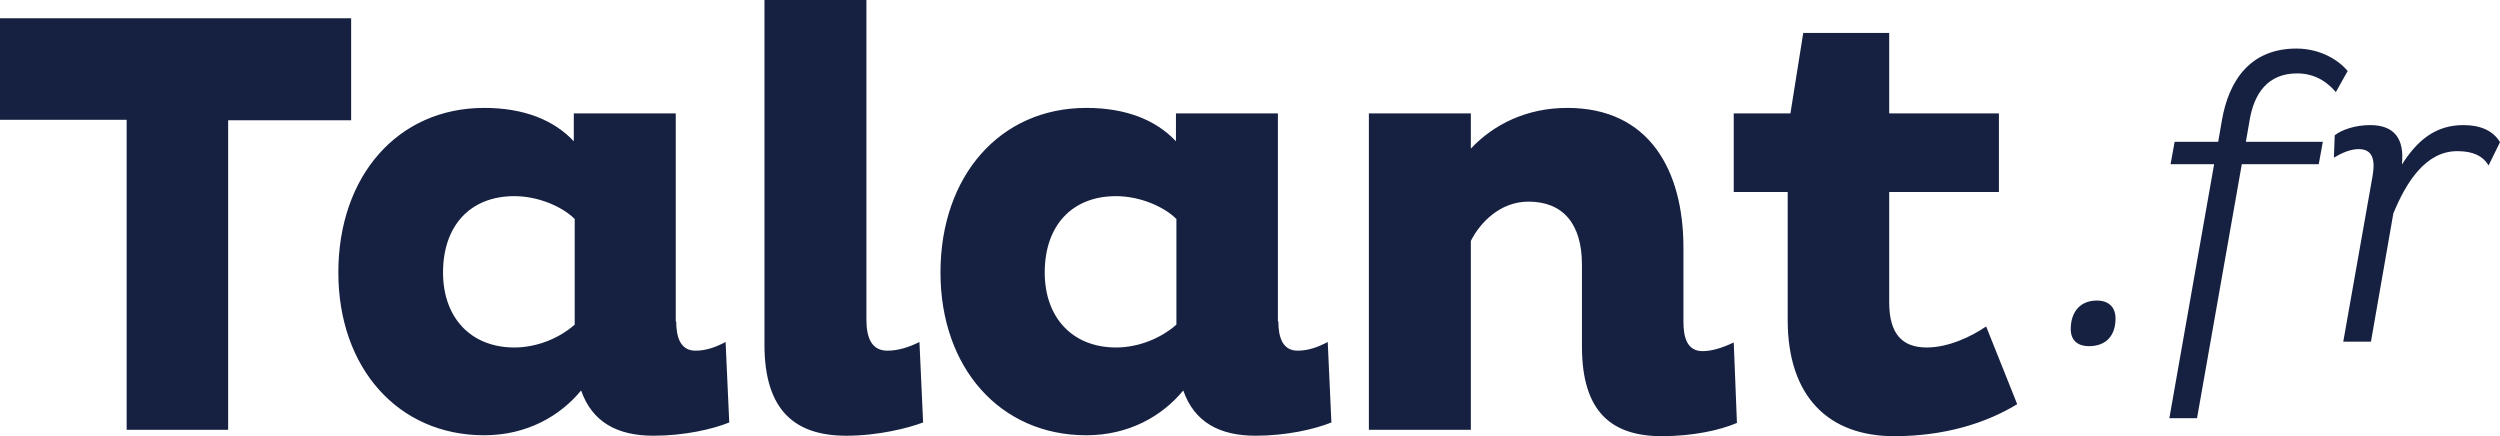 <?xml version="1.0" encoding="UTF-8"?>
<svg width="257.922px" height="45px" viewBox="0 0 257.922 45" version="1.1" xmlns="http://www.w3.org/2000/svg" xmlns:xlink="http://www.w3.org/1999/xlink">
    <title>logo-talant</title>
    <g id="Vivre" stroke="none" stroke-width="1" fill="none" fill-rule="evenodd">
        <g id="04-talant-vivre-1-service-2-enfance-2-petite-enfance" transform="translate(-120, -90)" fill="#162141" fill-rule="nonzero">
            <g id="slide" transform="translate(0, 10)">
                <g id="logo-talant" transform="translate(120, 80)">
                    <path d="M49.953,11.132 C54.009,11.132 57.123,12.358 59.198,14.575 L59.198,11.698 L69.717,11.698 L69.717,33.16 L69.764,33.16 C69.764,34.764 70.189,36.179 71.745,36.179 C72.877,36.179 73.868,35.802 74.858,35.283 L75.236,43.585 C73.491,44.292 70.566,44.953 67.406,44.953 C63.679,44.953 61.085,43.538 59.953,40.283 C57.783,42.925 54.34,44.906 49.953,44.906 C41.038,44.906 34.906,37.925 34.906,28.113 C34.906,18.16 41.038,11.132 49.953,11.132 Z M36.226,1.887 L36.226,12.406 L23.538,12.406 L23.538,44.34 L13.066,44.34 L13.066,12.358 L0,12.358 L0,1.887 L36.226,1.887 Z M53.066,20.236 C48.491,20.236 45.708,23.302 45.708,28.113 C45.708,32.783 48.585,35.849 53.066,35.849 C55.377,35.849 57.689,34.906 59.292,33.491 L59.292,22.594 C57.972,21.274 55.472,20.236 53.066,20.236 Z M89.387,0 L89.387,32.972 C89.387,34.906 89.953,36.179 91.557,36.179 C92.689,36.179 93.821,35.802 94.858,35.283 L95.236,43.585 C93.726,44.151 90.66,44.953 87.311,44.953 C82.123,44.953 78.868,42.453 78.868,35.566 L78.868,0 L89.387,0 Z M131.887,33.16 C131.887,34.764 132.311,36.179 133.868,36.179 C135,36.179 135.991,35.802 136.981,35.283 L137.358,43.585 C135.613,44.292 132.689,44.953 129.528,44.953 C125.802,44.953 123.208,43.538 122.075,40.283 C119.906,42.925 116.462,44.906 112.075,44.906 C103.16,44.906 97.028,37.925 97.028,28.113 C97.028,18.16 103.16,11.132 112.075,11.132 C116.132,11.132 119.245,12.358 121.321,14.575 L121.321,11.698 L131.84,11.698 L131.84,33.16 L131.887,33.16 Z M121.368,22.594 C120.047,21.274 117.547,20.236 115.142,20.236 C110.566,20.236 107.783,23.302 107.783,28.113 C107.783,32.783 110.66,35.849 115.142,35.849 C117.453,35.849 119.764,34.906 121.368,33.491 L121.368,22.594 Z M161.698,11.132 C170.142,11.132 173.679,17.547 173.679,25.566 L173.679,33.208 C173.679,34.811 174.057,36.226 175.66,36.226 C176.651,36.226 177.783,35.849 178.868,35.33 L179.198,43.632 C177.453,44.387 174.623,45 171.462,45 C166.226,45 163.208,42.453 163.208,35.755 L163.208,27.311 C163.208,23.113 161.274,20.802 157.689,20.802 C154.764,20.802 152.689,22.972 151.745,24.858 L151.745,44.34 L141.226,44.34 L141.226,11.698 L151.745,11.698 L151.745,15.33 C154.104,12.83 157.5,11.132 161.698,11.132 Z M194.906,3.396 L194.906,11.698 L206.226,11.698 L206.226,19.811 L194.906,19.811 L194.906,31.179 C194.906,34.481 196.274,35.849 198.774,35.849 C201.038,35.849 203.396,34.717 204.906,33.679 L208.113,41.698 C204.858,43.679 200.566,45 195.425,45 C188.632,45 184.434,40.896 184.434,33.019 L184.434,19.811 L178.868,19.811 L178.868,11.698 L184.717,11.698 L186.038,3.396 L194.906,3.396 Z" id="Path-3"></path>
                    <path d="M213.636,33.948 C213.636,35.082 214.308,35.712 215.526,35.712 C217.248,35.712 218.256,34.662 218.256,32.856 C218.256,31.722 217.584,31.008 216.324,31.008 C214.644,31.008 213.636,32.142 213.636,33.948 Z M236.913,5.01 C239.517,5.01 241.365,6.312 242.205,7.32 L240.987,9.504 C240.315,8.706 239.055,7.572 236.997,7.572 C233.973,7.572 232.545,9.63 232.083,12.444 L231.705,14.628 L239.643,14.628 L239.223,16.938 L231.285,16.938 L226.665,43.146 L223.809,43.146 L228.429,16.938 L223.935,16.938 L224.355,14.628 L228.849,14.628 L229.227,12.444 C229.941,8.244 232.209,5.01 236.913,5.01 Z M254.142,12.906 C255.99,12.906 257.25,13.536 257.922,14.67 L256.746,17.064 C256.116,16.056 255.108,15.594 253.512,15.594 C250.278,15.594 248.262,18.744 246.918,22.02 L244.608,35.25 L241.752,35.25 L244.776,18.156 C245.07,16.476 244.776,15.384 243.348,15.384 C242.466,15.384 241.542,15.804 240.786,16.266 L240.87,13.956 C241.626,13.368 243.012,12.906 244.524,12.906 C246.96,12.906 248.094,14.25 247.8,16.98 C249.396,14.46 251.286,12.906 254.142,12.906 Z" id="Path-4"></path>
                </g>
            </g>
        </g>
    </g>
</svg>